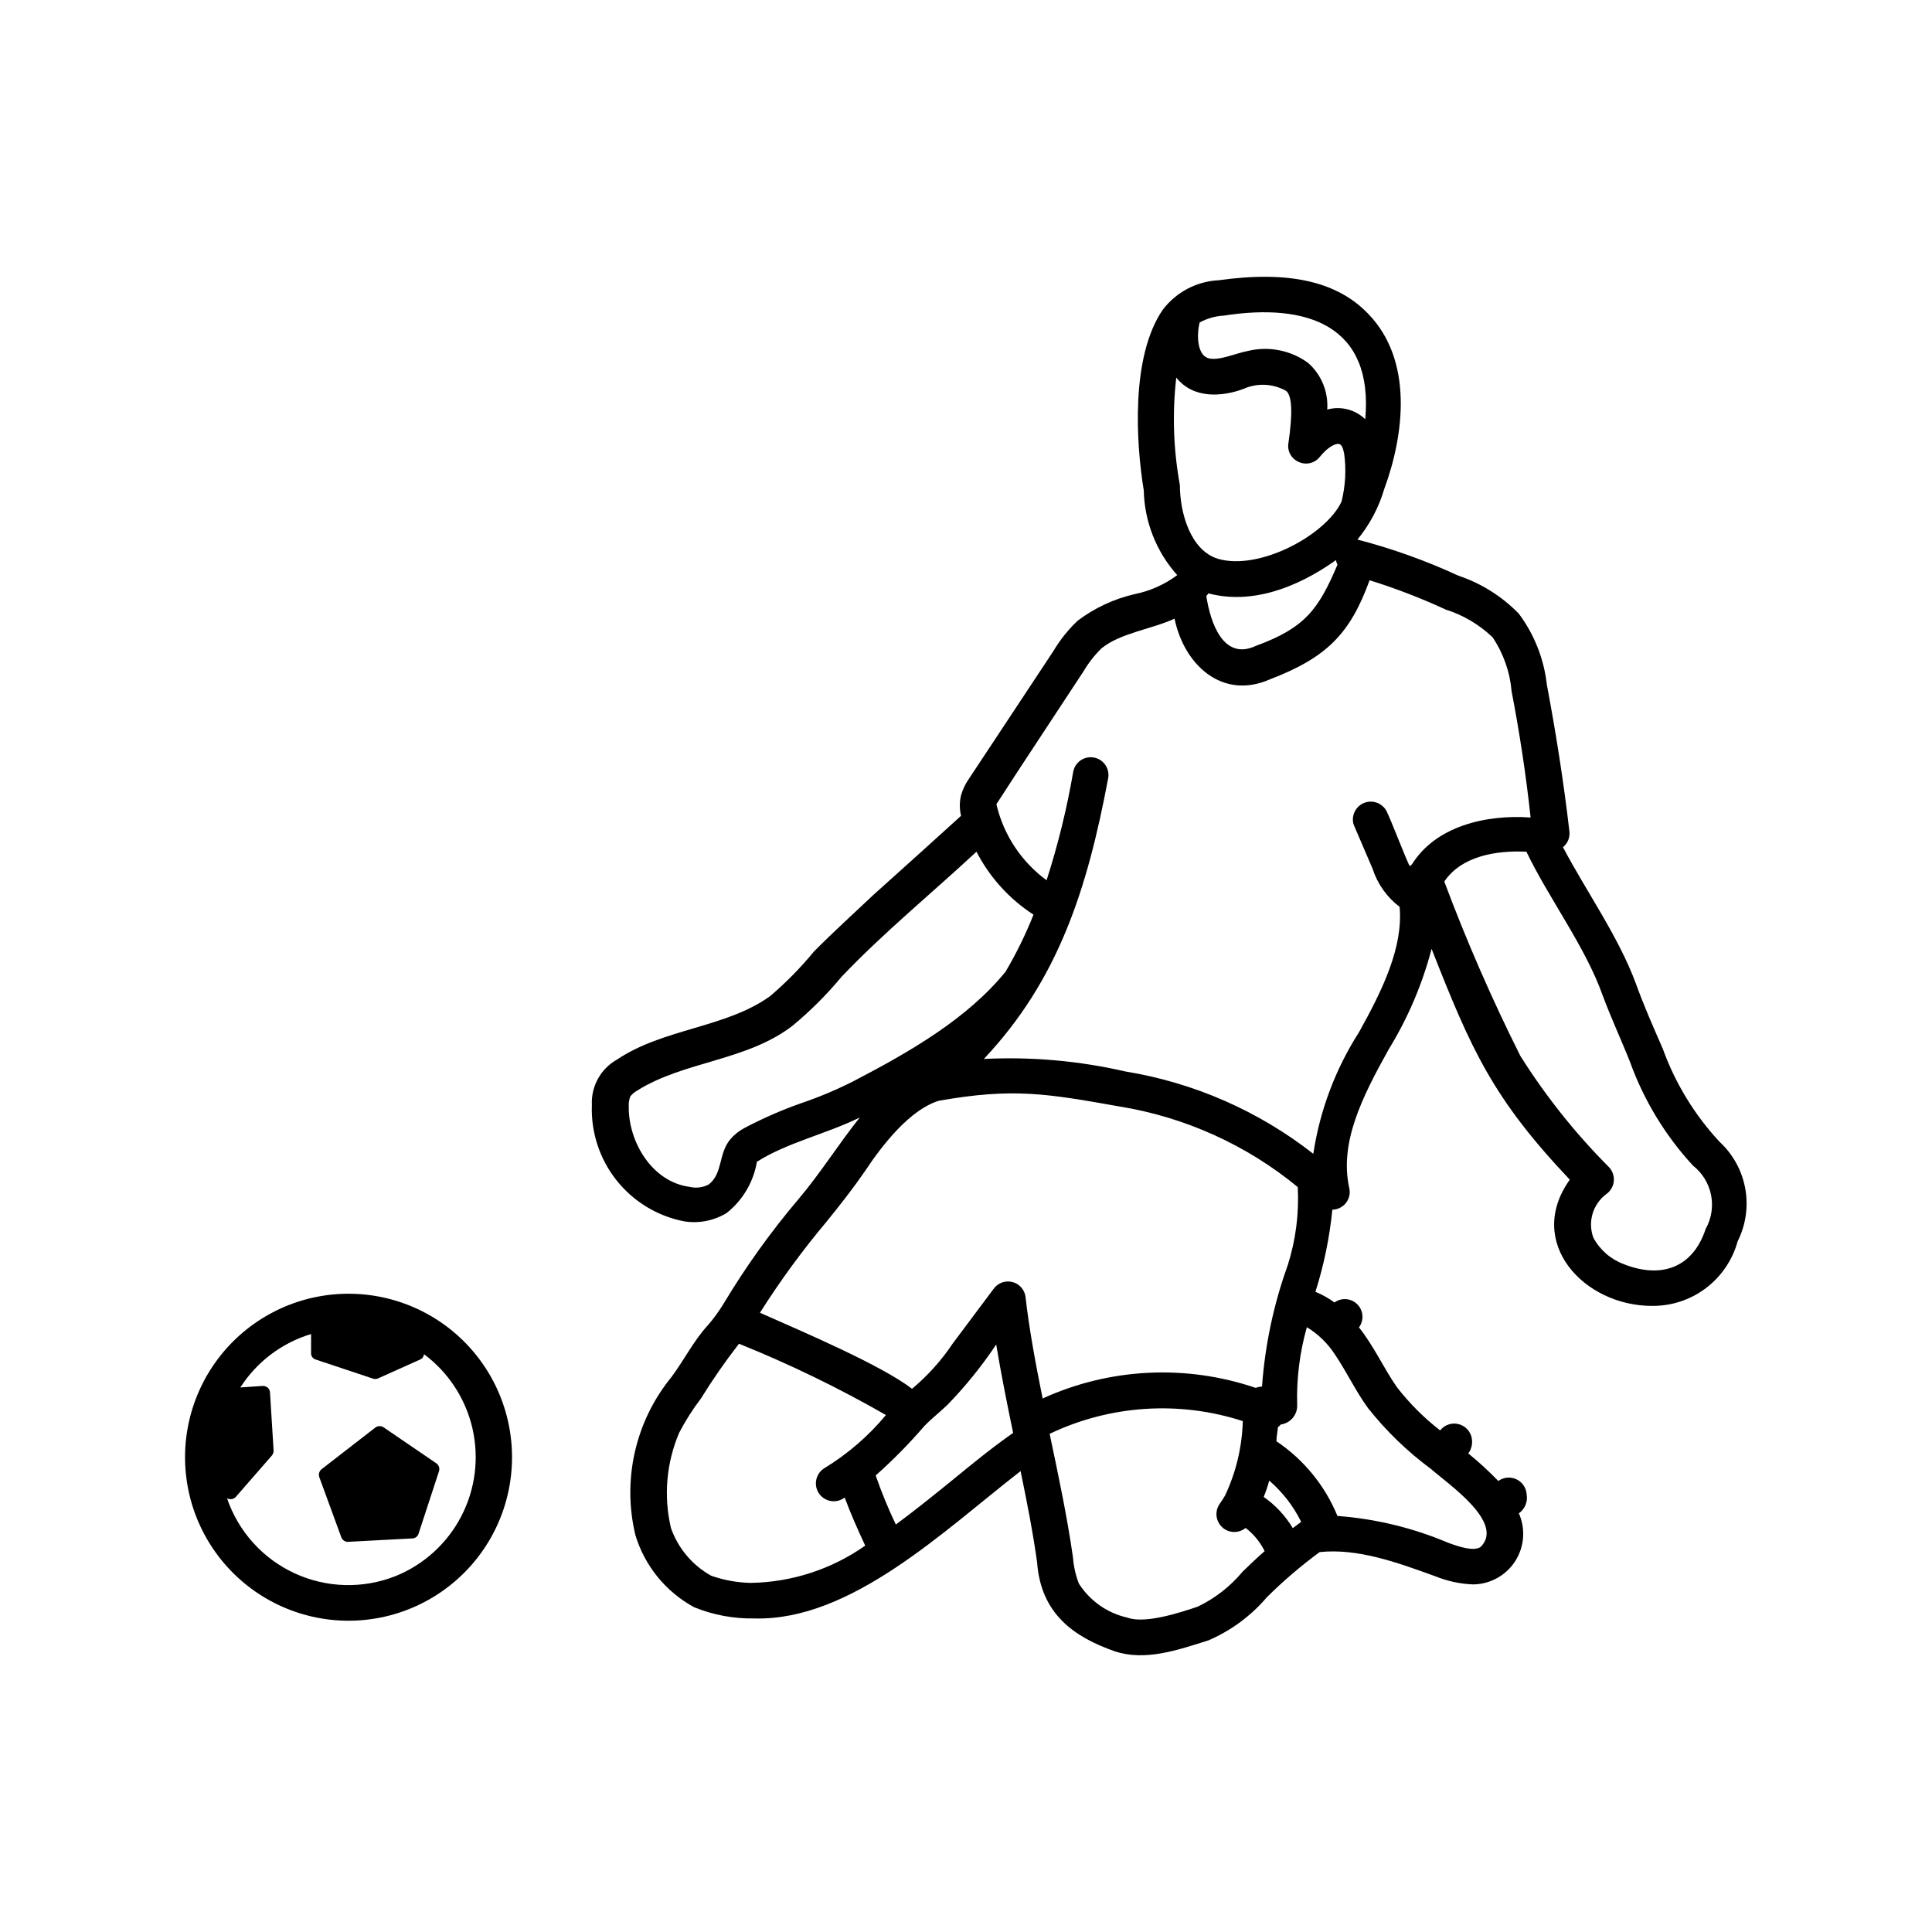 <?xml version="1.0" encoding="UTF-8"?>
<!-- Uploaded to: ICON Repo, www.svgrepo.com, Generator: ICON Repo Mixer Tools -->
<svg fill="#000000" width="800px" height="800px" version="1.1" viewBox="144 144 512 512" xmlns="http://www.w3.org/2000/svg">
 <g>
  <path d="m253.49 490.38c-11.961-5.144-25.602-4.641-37.145 1.375-11.547 6.016-19.773 16.906-22.41 29.656-2.633 12.75 0.602 26.008 8.816 36.109 8.215 10.098 20.539 15.969 33.559 15.988 13.406 0.016 26.066-6.176 34.285-16.766 8.223-10.594 11.074-24.395 7.727-37.379-3.348-12.984-12.516-23.688-24.832-28.984zm-4.637 71.289c-8.645 3.434-18.316 3.176-26.762-0.719-8.449-3.894-14.926-11.082-17.926-19.887 0.762 0.422 1.715 0.277 2.316-0.355l9.574-10.984v0.004c0.297-0.371 0.457-0.836 0.453-1.312l-0.957-15.418v0.004c-0.031-0.484-0.25-0.934-0.605-1.262-0.367-0.305-0.832-0.465-1.309-0.453l-5.945 0.402c4.359-6.801 11.008-11.82 18.742-14.156v5.039c-0.035 0.781 0.461 1.484 1.207 1.711l15.113 5.039c0.438 0.176 0.926 0.176 1.363 0l11.234-5.039c0.574-0.242 0.961-0.785 1.008-1.41 6.484 4.824 11.035 11.801 12.844 19.676 1.809 7.875 0.754 16.137-2.973 23.305-3.731 7.168-9.891 12.777-17.379 15.816z"/>
  <path d="m259.64 531.8-13.957-9.523h0.004c-0.656-0.449-1.516-0.449-2.168 0l-14.309 11.082c-0.605 0.5-0.848 1.32-0.605 2.066l5.844 15.973c0.262 0.699 0.918 1.176 1.664 1.207l17.129-0.906c0.758-0.004 1.426-0.492 1.664-1.207l5.441-16.625v-0.004c0.234-0.766-0.051-1.602-0.707-2.062z"/>
  <path d="m599.76 446.65c-6.656-7.141-11.797-15.555-15.113-24.738-2.57-5.894-5.039-11.438-7.152-17.332-4.586-12.395-13.199-24.484-19.297-36.074v0.004c1.258-1.004 1.906-2.586 1.711-4.184-1.512-13.047-3.578-26.148-5.996-38.996h0.004c-0.773-6.773-3.328-13.223-7.406-18.688-4.461-4.594-9.953-8.051-16.023-10.078-8.613-3.984-17.566-7.188-26.75-9.574 3.238-3.945 5.656-8.5 7.102-13.398 5.391-14.66 7.656-34.207-4.281-46.453-8.164-8.512-20.91-11.484-39.602-8.867-5.848 0.285-11.27 3.144-14.809 7.809-8.516 12.395-7.106 35.266-5.039 47.863 0.18 8.309 3.324 16.277 8.867 22.469-3.344 2.496-7.199 4.219-11.285 5.039-5.481 1.262-10.629 3.664-15.117 7.055-2.488 2.359-4.644 5.059-6.398 8.008l-22.621 34.207v0.004c-0.836 1.234-1.465 2.594-1.863 4.031-0.438 1.785-0.438 3.652 0 5.441-7.656 6.953-15.418 13.957-23.125 20.859-5.34 5.039-10.883 10.078-15.871 15.113l0.004-0.004c-3.519 4.289-7.414 8.25-11.641 11.84-11.688 8.414-28.266 8.516-40.605 16.828-4.289 2.43-6.84 7.07-6.602 11.992-0.277 7.203 2.027 14.266 6.496 19.922 4.473 5.652 10.816 9.523 17.891 10.91 3.898 0.641 7.898-0.125 11.285-2.168 4.285-3.371 7.16-8.223 8.059-13.602 7.859-5.039 18.488-7.406 27.258-11.738-5.691 7.152-10.379 14.711-16.223 21.613-7.359 8.684-13.996 17.949-19.852 27.711-1.238 2.047-2.656 3.988-4.231 5.793-3.629 3.93-6.246 9.168-9.621 13.703h-0.004c-9.539 11.699-13.062 27.191-9.52 41.867 2.477 8.164 8.07 15.023 15.566 19.094 5.066 2.062 10.5 3.074 15.973 2.973 25.645 0.707 50.383-23.426 70.535-39.047 1.664 8.012 3.324 16.523 4.383 24.234 1.008 13.602 9.773 19.75 20.605 23.527 8.062 2.672 16.727-0.352 24.836-2.922 5.965-2.574 11.254-6.488 15.465-11.438 4.356-4.312 9.02-8.305 13.957-11.938 10.078-1.059 20.504 2.719 30.633 6.398 3.207 1.305 6.617 2.039 10.074 2.164 4.508-0.051 8.688-2.367 11.125-6.16 2.434-3.797 2.797-8.562 0.969-12.68 1.613-1.133 2.422-3.102 2.062-5.039-0.109-1.723-1.148-3.246-2.711-3.981s-3.398-0.559-4.793 0.453c-2.508-2.59-5.164-5.031-7.961-7.305 0.695-0.926 1.051-2.066 1.008-3.227-0.02-2.008-1.309-3.789-3.215-4.434-1.906-0.648-4.008-0.02-5.25 1.562-4.277-3.316-8.117-7.16-11.438-11.434-3.527-5.039-6.098-10.883-10.078-15.871h0.004c1.383-1.855 1.207-4.441-0.418-6.09-1.621-1.648-4.207-1.867-6.082-0.512-1.555-1.145-3.25-2.09-5.039-2.82 2.246-7.078 3.75-14.375 4.484-21.766 1.414-0.023 2.742-0.684 3.613-1.801 0.871-1.113 1.191-2.562 0.871-3.941-2.672-11.992 3.426-24.133 10.379-36.625v-0.004c5.109-8.305 8.965-17.32 11.438-26.75 10.578 26.902 16.223 39.598 36.625 61.164-11.84 16.574 3.629 33.402 21.715 33.453v-0.004c5.156 0.074 10.191-1.57 14.312-4.672s7.098-7.481 8.461-12.457c2.16-4.305 2.867-9.195 2.016-13.938-0.855-4.742-3.223-9.078-6.754-12.359zm-135.52-145.4c11.438 3.023 23.477-1.461 33.805-8.816 0.066 0.426 0.203 0.832 0.402 1.211-5.039 11.84-8.566 16.727-21.613 21.512-8.715 4.082-12.09-6.297-13.148-13.199 0.199-0.223 0.387-0.457 0.555-0.707zm4.031-73.605c22.371-3.477 39.75 2.719 37.535 27.457h-0.004c-2.664-2.578-6.496-3.555-10.074-2.566 0.324-4.676-1.539-9.234-5.039-12.344-4.609-3.371-10.473-4.535-16.02-3.176-3.273 0.605-8.113 2.871-10.73 1.812-2.621-1.059-2.871-6.047-2.016-9.371v0.004c1.957-1.066 4.121-1.688 6.348-1.816zm-12.543 16.426c4.586 5.742 12.242 5.039 17.734 3.023h-0.004c3.66-1.66 7.891-1.473 11.387 0.504 1.562 1.258 1.762 5.894 0.605 13.805-0.375 2.121 0.777 4.215 2.769 5.035 1.941 0.875 4.227 0.312 5.543-1.359 2.266-2.82 4.281-3.578 5.039-3.426 0.754 0.152 1.059 0.906 1.41 2.519 0.594 4.269 0.352 8.617-0.707 12.797-4.18 8.867-21.816 18.34-32.746 15.113-7.254-2.215-10.078-12.141-10.078-19.547-1.723-9.391-2.043-18.98-0.957-28.465zm-99.305 192.25c-5.191 1.824-10.246 4.031-15.113 6.598-1.465 0.762-2.766 1.809-3.828 3.074-3.125 3.828-1.914 8.969-5.644 11.891-1.543 0.828-3.336 1.059-5.035 0.656-10.078-1.309-16.324-12.09-16.172-21.312h-0.004c-0.047-0.91 0.09-1.816 0.406-2.672 0.516-0.633 1.148-1.16 1.863-1.562 12.441-7.809 29.02-7.809 41.16-17.18 4.727-3.918 9.078-8.27 13-12.996 11.184-11.738 23.832-22.066 35.719-33.102 3.5 6.781 8.711 12.531 15.113 16.676-2.07 5.223-4.547 10.277-7.406 15.117-10.078 12.395-25.191 21.16-40.305 29.02-4.441 2.25-9.039 4.188-13.754 5.793zm6.699 31.336c3.477-4.281 6.953-8.715 10.078-13.25 4.785-7.254 12.043-16.375 19.598-18.691 19.648-3.477 28.566-1.914 47.863 1.512 17.367 2.809 33.676 10.18 47.258 21.359 0.371 7.023-0.535 14.059-2.672 20.758-3.723 10.336-6.012 21.137-6.801 32.094-0.582 0.043-1.16 0.164-1.711 0.352-18.484-6.285-38.668-5.277-56.43 2.82-1.812-9.02-3.578-18.391-4.535-26.953h0.004c-0.262-1.922-1.68-3.488-3.566-3.934-1.887-0.445-3.856 0.316-4.949 1.918l-10.781 14.41c-3 4.492-6.633 8.531-10.781 11.992-8.062-6.195-28.215-14.812-40.305-20.152 5.359-8.469 11.285-16.562 17.734-24.234zm123.48 81.316c-1.953-3.269-4.582-6.086-7.707-8.266 0.578-1.41 1.066-2.859 1.461-4.332 3.531 3.035 6.41 6.754 8.465 10.934zm-143.59 14.508h0.004c-3.609-0.062-7.184-0.707-10.582-1.914-4.969-2.773-8.754-7.273-10.629-12.645-1.977-8.414-1.215-17.238 2.164-25.191 1.664-3.199 3.606-6.254 5.793-9.121 3.098-5.012 6.461-9.855 10.078-14.508 13.398 5.398 26.41 11.711 38.945 18.895-4.652 5.598-10.203 10.383-16.426 14.156-1.078 0.703-1.82 1.82-2.059 3.086-0.238 1.266 0.051 2.574 0.797 3.621 0.746 1.051 1.891 1.75 3.164 1.938s2.57-0.148 3.59-0.938c1.461 3.981 3.527 8.664 5.441 12.746-8.875 6.25-19.426 9.691-30.277 9.875zm53.102-27.004c-4.785 3.879-9.723 7.859-14.711 11.539-2.019-4.231-3.805-8.57-5.34-13 4.586-4.074 8.895-8.449 12.898-13.098 2.316-2.367 3.68-3.273 6.195-5.691v-0.004c4.758-4.906 9.055-10.234 12.848-15.918 1.309 7.859 2.871 15.668 4.484 23.426-5.391 3.777-10.73 8.109-16.371 12.746zm77.184 24.031h0.004c-3.25 3.91-7.305 7.074-11.891 9.27-4.484 1.512-13.906 4.637-18.59 2.922-5.324-1.18-9.961-4.422-12.898-9.016-0.855-2.195-1.383-4.504-1.562-6.852-1.512-10.73-3.981-22.371-6.195-32.848v-0.004c16-7.637 34.32-8.844 51.184-3.375-0.18 6.82-1.773 13.527-4.684 19.699-0.445 0.781-0.934 1.539-1.461 2.269-1.336 1.941-1.039 4.57 0.695 6.168s4.383 1.672 6.207 0.18c2.125 1.637 3.848 3.738 5.039 6.144-1.965 1.715-3.93 3.578-5.844 5.441zm24.484-57.535c3.074 4.535 5.441 9.621 8.766 14.207h0.004c4.809 6.066 10.398 11.473 16.625 16.074 4.586 4.031 19.699 14.258 13.199 20.707-1.812 1.211-5.644 0-8.715-1.16-9.293-3.926-19.16-6.309-29.223-7.055-3.309-8.055-8.938-14.945-16.172-19.801 0-1.258 0.301-2.469 0.402-3.727 0.277-0.207 0.531-0.445 0.758-0.707 2.625-0.363 4.516-2.695 4.332-5.34-0.18-6.906 0.688-13.805 2.57-20.453 3 1.824 5.551 4.305 7.457 7.254zm6.348-85.395h0.004c-6.246 9.762-10.367 20.73-12.094 32.191-14.488-11.344-31.609-18.848-49.773-21.812-12.301-2.832-24.93-3.949-37.535-3.324 19.75-20.957 27.406-44.941 32.949-74.414 0.457-2.559-1.242-5.008-3.805-5.469-2.559-0.457-5.008 1.246-5.465 3.805-1.676 9.727-4.031 19.324-7.055 28.719-6.703-4.906-11.426-12.059-13.301-20.152 7.609-11.789 15.418-23.477 23.125-35.266 1.312-2.215 2.902-4.246 4.738-6.047 5.039-4.082 13.25-5.039 19.348-7.859 2.57 12.395 12.746 21.562 25.191 16.121 15.113-5.793 21.312-12.043 26.5-26.301l-0.004 0.004c6.879 2.141 13.613 4.731 20.152 7.758 4.656 1.461 8.918 3.981 12.445 7.356 2.867 4.262 4.602 9.188 5.039 14.309 2.117 10.984 3.828 22.219 5.039 33.453-11.992-0.855-25.191 2.367-31.438 12.395l-0.605 0.504c-1.008-1.914-5.039-12.445-6.144-14.609l-0.004-0.004c-1.148-2.137-3.727-3.062-5.973-2.141-2.242 0.922-3.43 3.391-2.742 5.719l5.039 11.738h-0.004c1.301 4.012 3.797 7.527 7.156 10.074 0.957 10.633-4.434 21.867-10.781 33.254zm91.898 52.094c-3.578 10.781-12.293 13.098-21.766 9.32-3.43-1.285-6.277-3.773-8.012-7.004-1.531-4.18-0.137-8.871 3.426-11.535 1.125-0.785 1.852-2.019 1.996-3.383 0.145-1.359-0.305-2.719-1.238-3.723-8.914-8.938-16.805-18.84-23.527-29.523-7.535-15.031-14.262-30.449-20.152-46.199 4.434-6.648 13.504-8.312 21.766-7.91 5.793 12.141 15.617 25.191 20.152 37.938 2.266 6.144 5.039 12.043 7.305 17.785 3.672 10.172 9.344 19.508 16.676 27.457 5.106 3.996 6.539 11.117 3.375 16.777z"/>
 </g>
</svg>